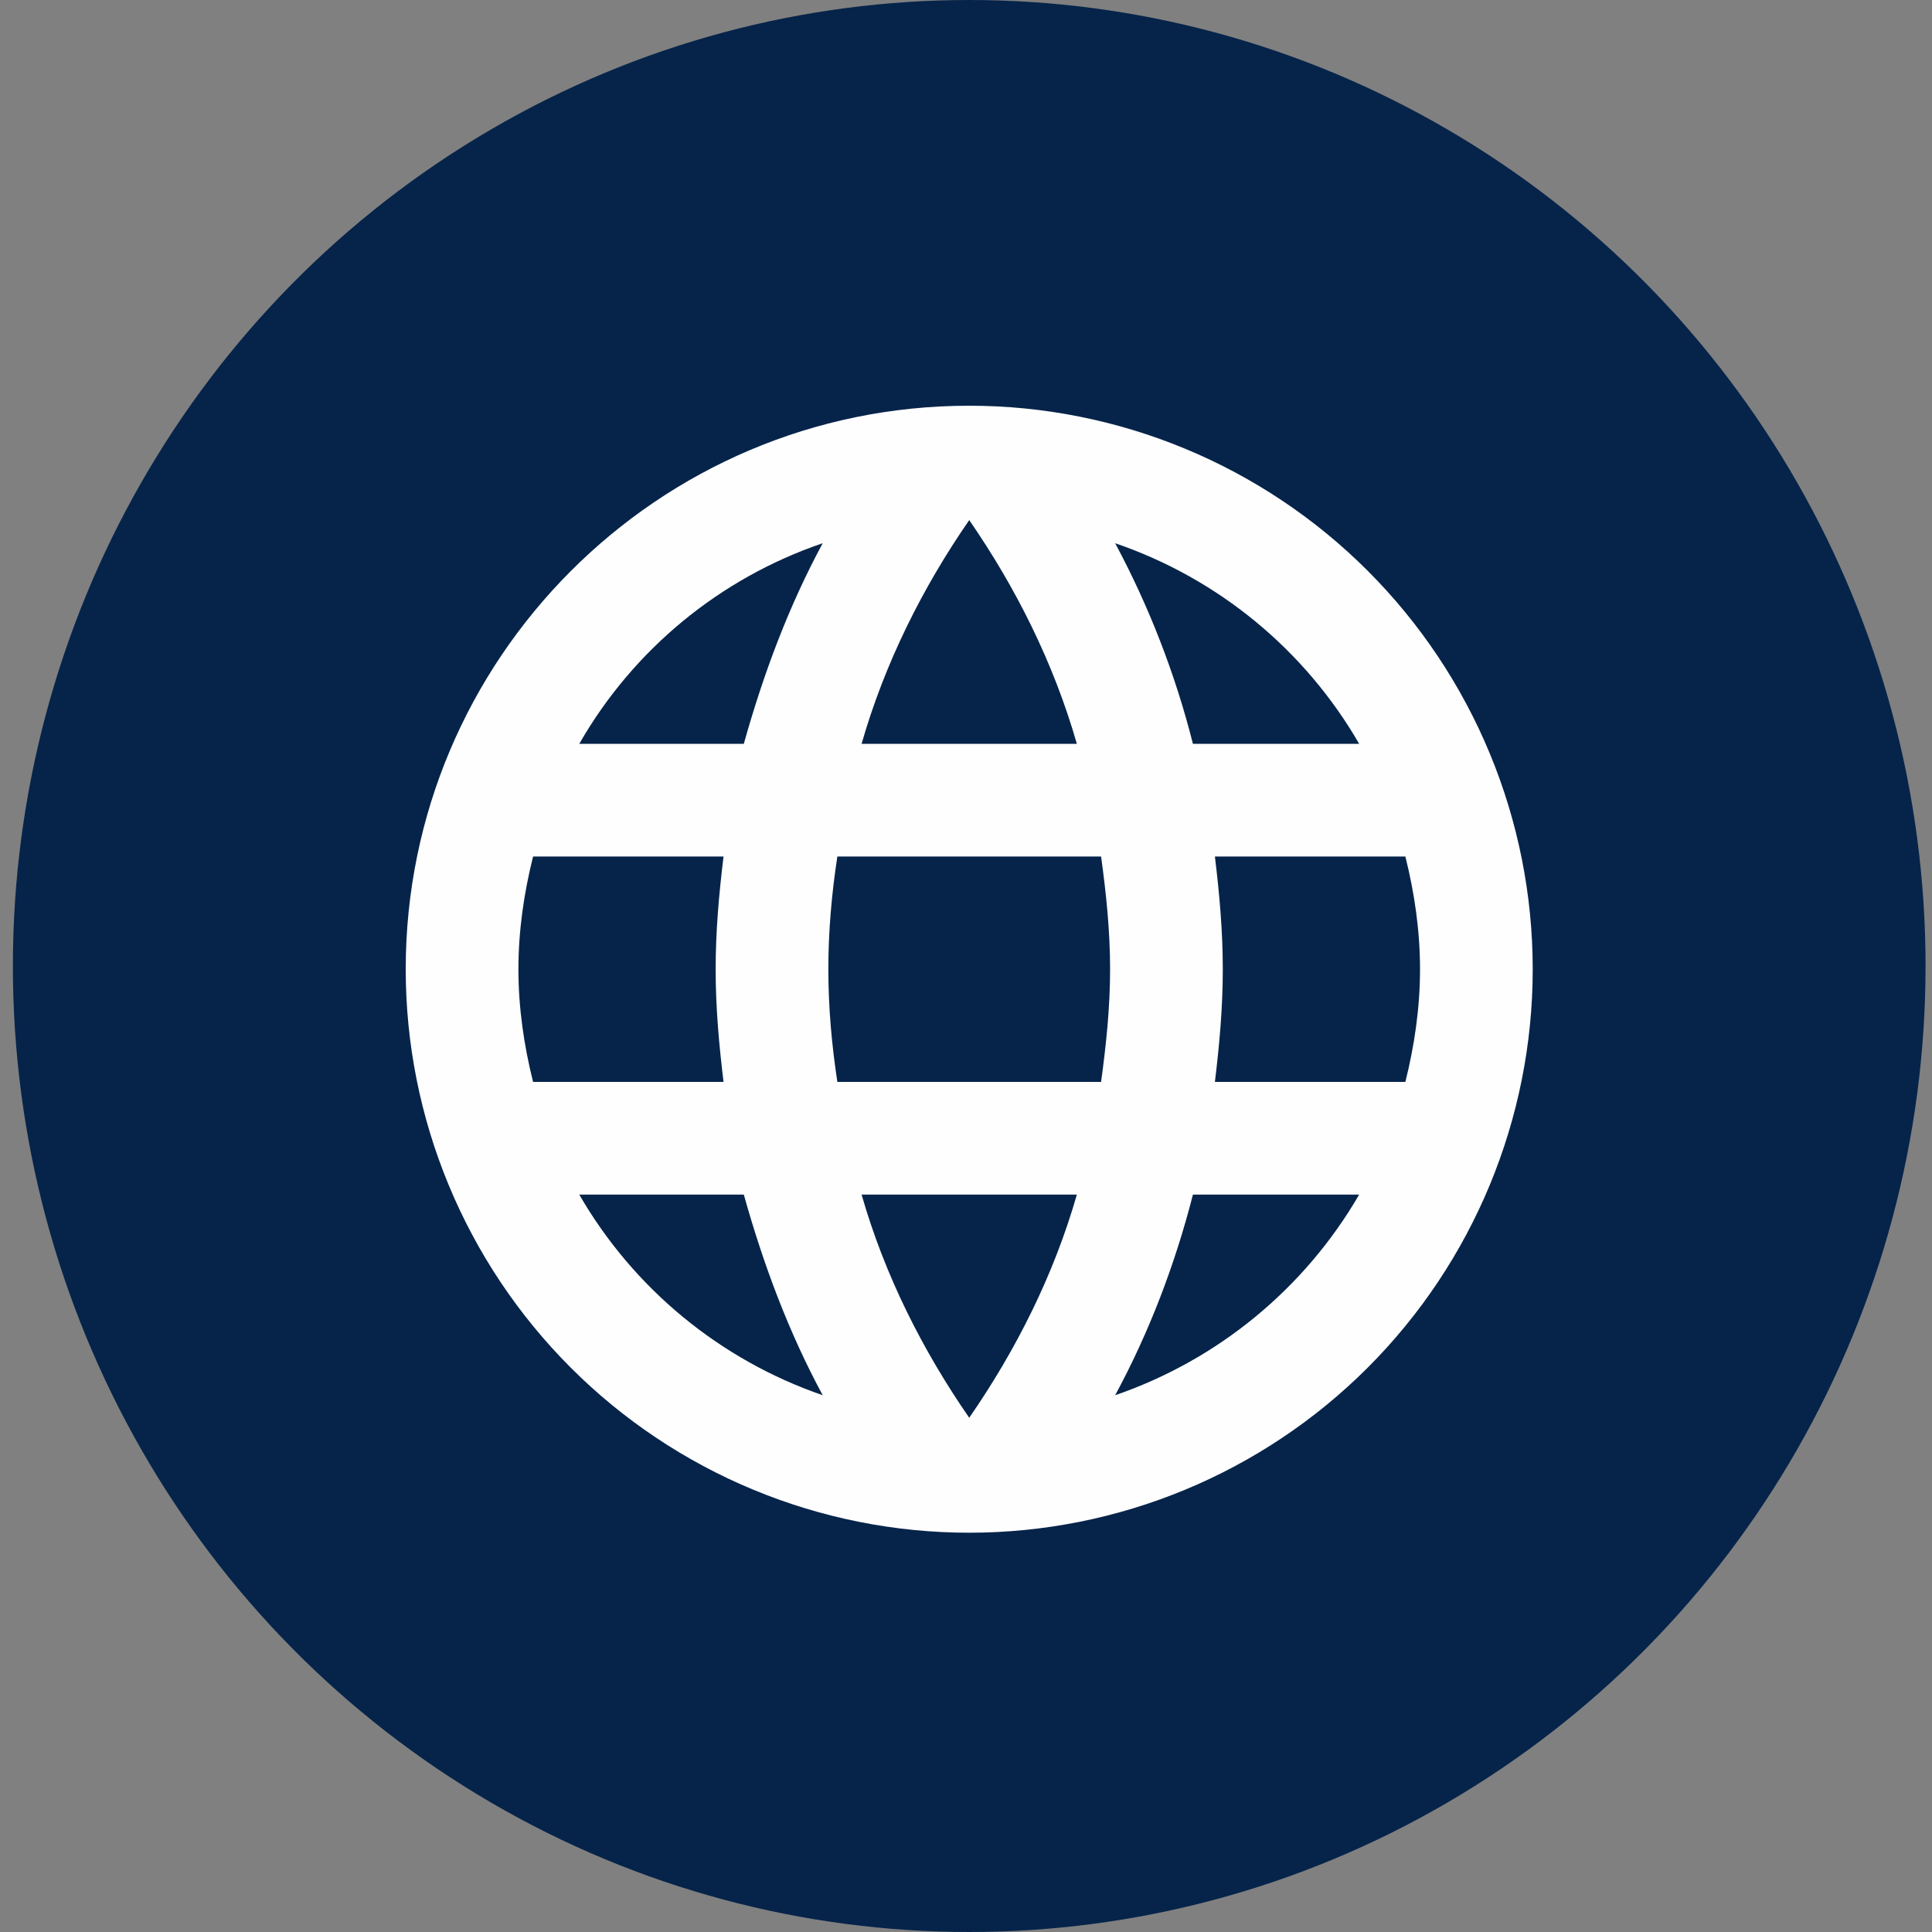 <?xml version="1.0" encoding="UTF-8"?> <svg xmlns="http://www.w3.org/2000/svg" width="300" height="300" viewBox="0 0 300 300" fill="none"><rect x="0" y="0" width="300" height="300" fill="#808080" stroke="none"/><ellipse cx="150.5" cy="150" rx="148.5" ry="150" fill="#06244A"></ellipse><path d="M188.65 168C189.35 162.225 189.875 156.45 189.875 150.5C189.875 144.55 189.35 138.775 188.65 133H218.225C219.625 138.6 220.5 144.463 220.5 150.5C220.5 156.537 219.625 162.4 218.225 168M173.162 216.65C178.412 206.938 182.438 196.438 185.238 185.5H211.05C202.573 200.097 189.123 211.155 173.162 216.65ZM170.975 168H130.025C129.15 162.225 128.625 156.45 128.625 150.5C128.625 144.55 129.15 138.688 130.025 133H170.975C171.763 138.688 172.375 144.55 172.375 150.5C172.375 156.45 171.763 162.225 170.975 168ZM150.5 220.15C143.238 209.65 137.375 198.012 133.787 185.5H167.213C163.625 198.012 157.762 209.65 150.5 220.15ZM115.5 115.5H89.95C98.338 100.862 111.778 89.786 127.75 84.35C122.5 94.062 118.562 104.562 115.5 115.5ZM89.95 185.5H115.5C118.562 196.438 122.5 206.938 127.75 216.65C111.81 211.158 98.388 200.097 89.95 185.5ZM82.775 168C81.375 162.4 80.5 156.537 80.5 150.5C80.5 144.463 81.375 138.6 82.775 133H112.35C111.65 138.775 111.125 144.55 111.125 150.5C111.125 156.45 111.65 162.225 112.35 168M150.5 80.763C157.762 91.263 163.625 102.987 167.213 115.5H133.787C137.375 102.987 143.238 91.263 150.5 80.763ZM211.05 115.5H185.238C182.495 104.664 178.44 94.203 173.162 84.35C189.263 89.862 202.65 100.975 211.05 115.5ZM150.5 63C102.112 63 63 102.375 63 150.5C63 173.706 72.219 195.962 88.628 212.372C96.753 220.497 106.399 226.942 117.015 231.339C127.631 235.737 139.009 238 150.5 238C173.706 238 195.962 228.781 212.372 212.372C228.781 195.962 238 173.706 238 150.5C238 139.009 235.737 127.631 231.339 117.015C226.942 106.399 220.497 96.753 212.372 88.628C204.247 80.503 194.601 74.058 183.985 69.66C173.369 65.263 161.991 63 150.5 63Z" fill="#FEFEFE"></path></svg> 
